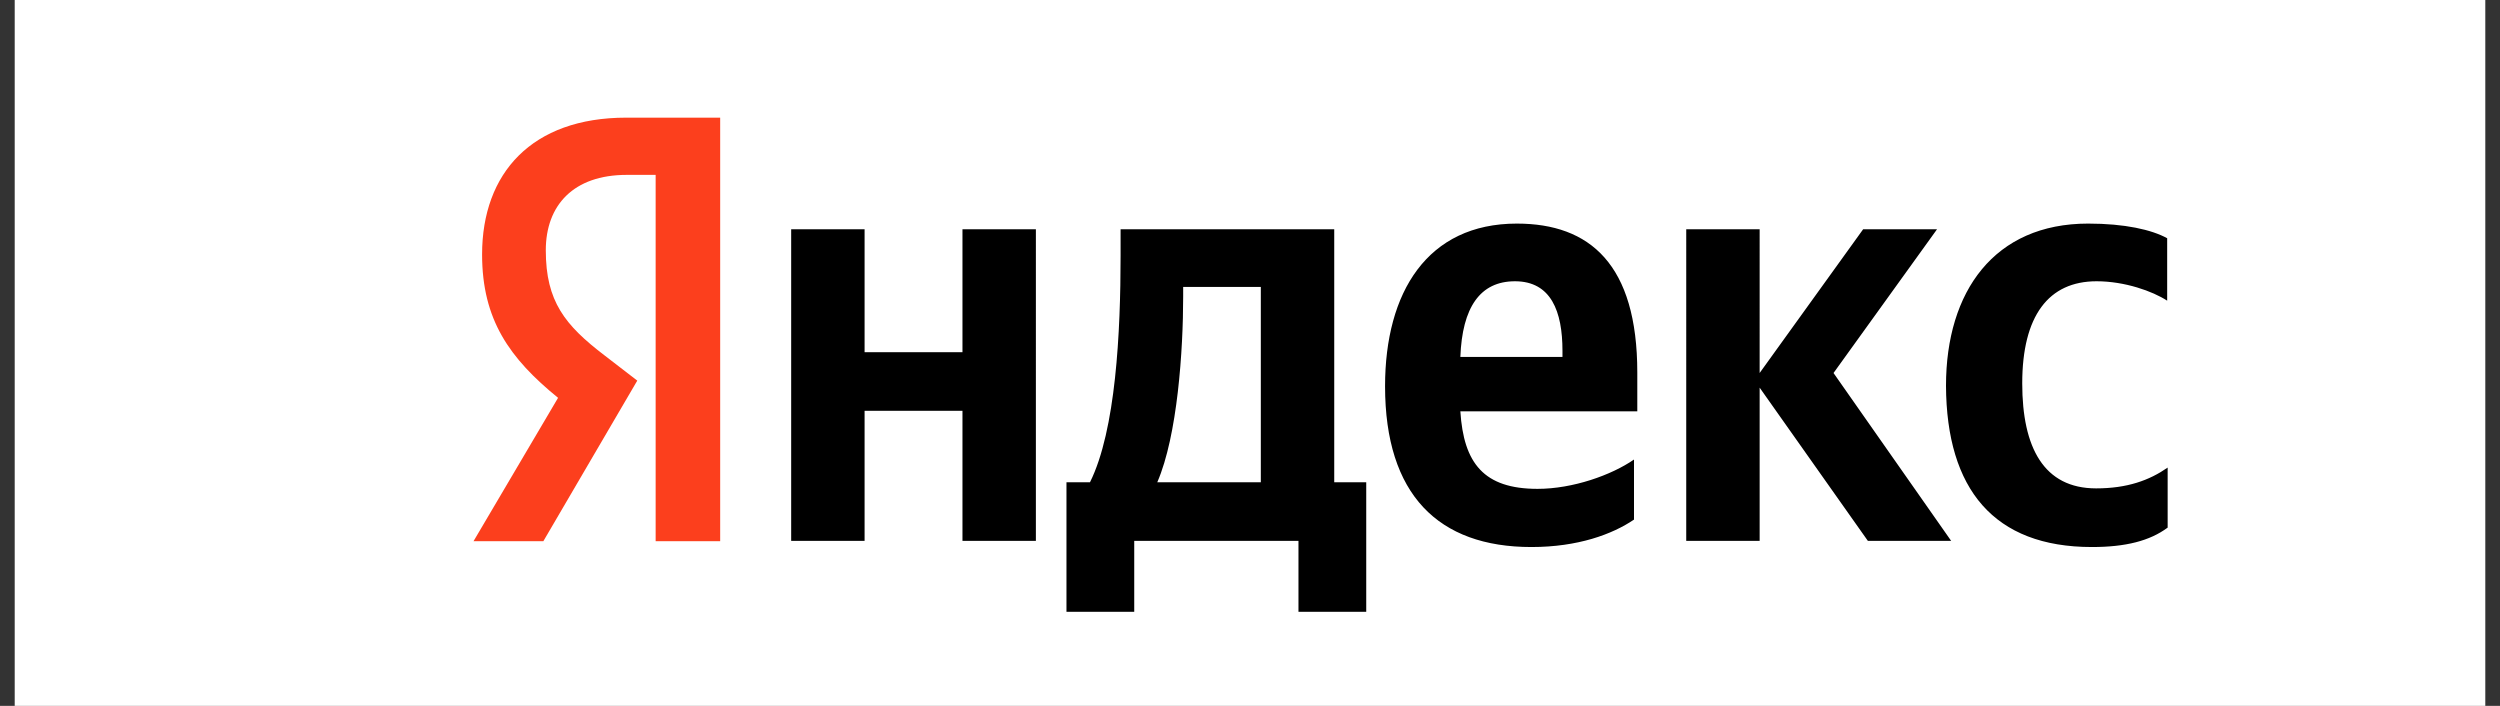 <svg width="85" height="24" viewBox="0 0 85 24" fill="none" xmlns="http://www.w3.org/2000/svg"><rect x="0" y="0" width="85" height="24" fill="#333333" stroke="none"/><g clip-path="url(#a)"><path fill="#fff" d="M.5 0h84v24H.5z"/><path d="M71.124 18.599c1.152 0 1.968-.21 2.576-.66v-2.041c-.624.434-1.376.707-2.432.707-1.776 0-2.512-1.383-2.512-3.57 0-2.298.896-3.472 2.528-3.472.96 0 1.904.338 2.4.66V8.1c-.528-.29-1.44-.498-2.688-.498-3.184 0-4.832 2.299-4.832 5.514.016 3.521 1.632 5.483 4.96 5.483zm-15.568-.933v-2.042c-.768.531-2.08.997-3.28.997-1.824 0-2.512-.868-2.624-2.636h6.016v-1.319c0-3.682-1.616-5.064-4.096-5.064-3.04 0-4.48 2.33-4.48 5.53 0 3.682 1.808 5.467 4.976 5.467 1.584 0 2.752-.434 3.488-.933zM32.724 7.794v4.18h-3.328v-4.18H26.9V18.39h2.496v-4.422h3.328v4.422h2.496V7.794h-2.496zm13.744 8.602h-1.104V7.794H38.1v.9c0 2.59-.16 5.934-1.04 7.702h-.8v4.406h2.304V18.39h5.584v2.412h2.304v-4.406h.016zm17.04 1.994h2.832l-4-5.708 3.52-4.888h-2.512l-3.52 4.888V7.794h-2.496V18.39h2.496v-5.21l3.68 5.21zm-12-8.827c1.232 0 1.616 1.03 1.616 2.364v.209h-3.472c.064-1.689.672-2.573 1.856-2.573zm-8.64 6.833h-3.52c.688-1.591.88-4.486.88-6.318v-.322h2.64v6.64z" fill="#000"/><path d="M24.5 18.4h-2.208V5.946h-.986c-1.805 0-2.749 1.029-2.749 2.564 0 1.74.653 2.548 2 3.576l1.11.855-3.193 5.459H16.1l2.874-4.874c-1.653-1.345-2.583-2.658-2.583-4.874C16.391 5.883 18.085 4 21.292 4h3.194v14.4h.014z" fill="#FC3F1D"/></g><defs><clipPath id="a"><path fill="#fff" transform="translate(.5)" d="M0 0h84v24H0z"/></clipPath></defs></svg>